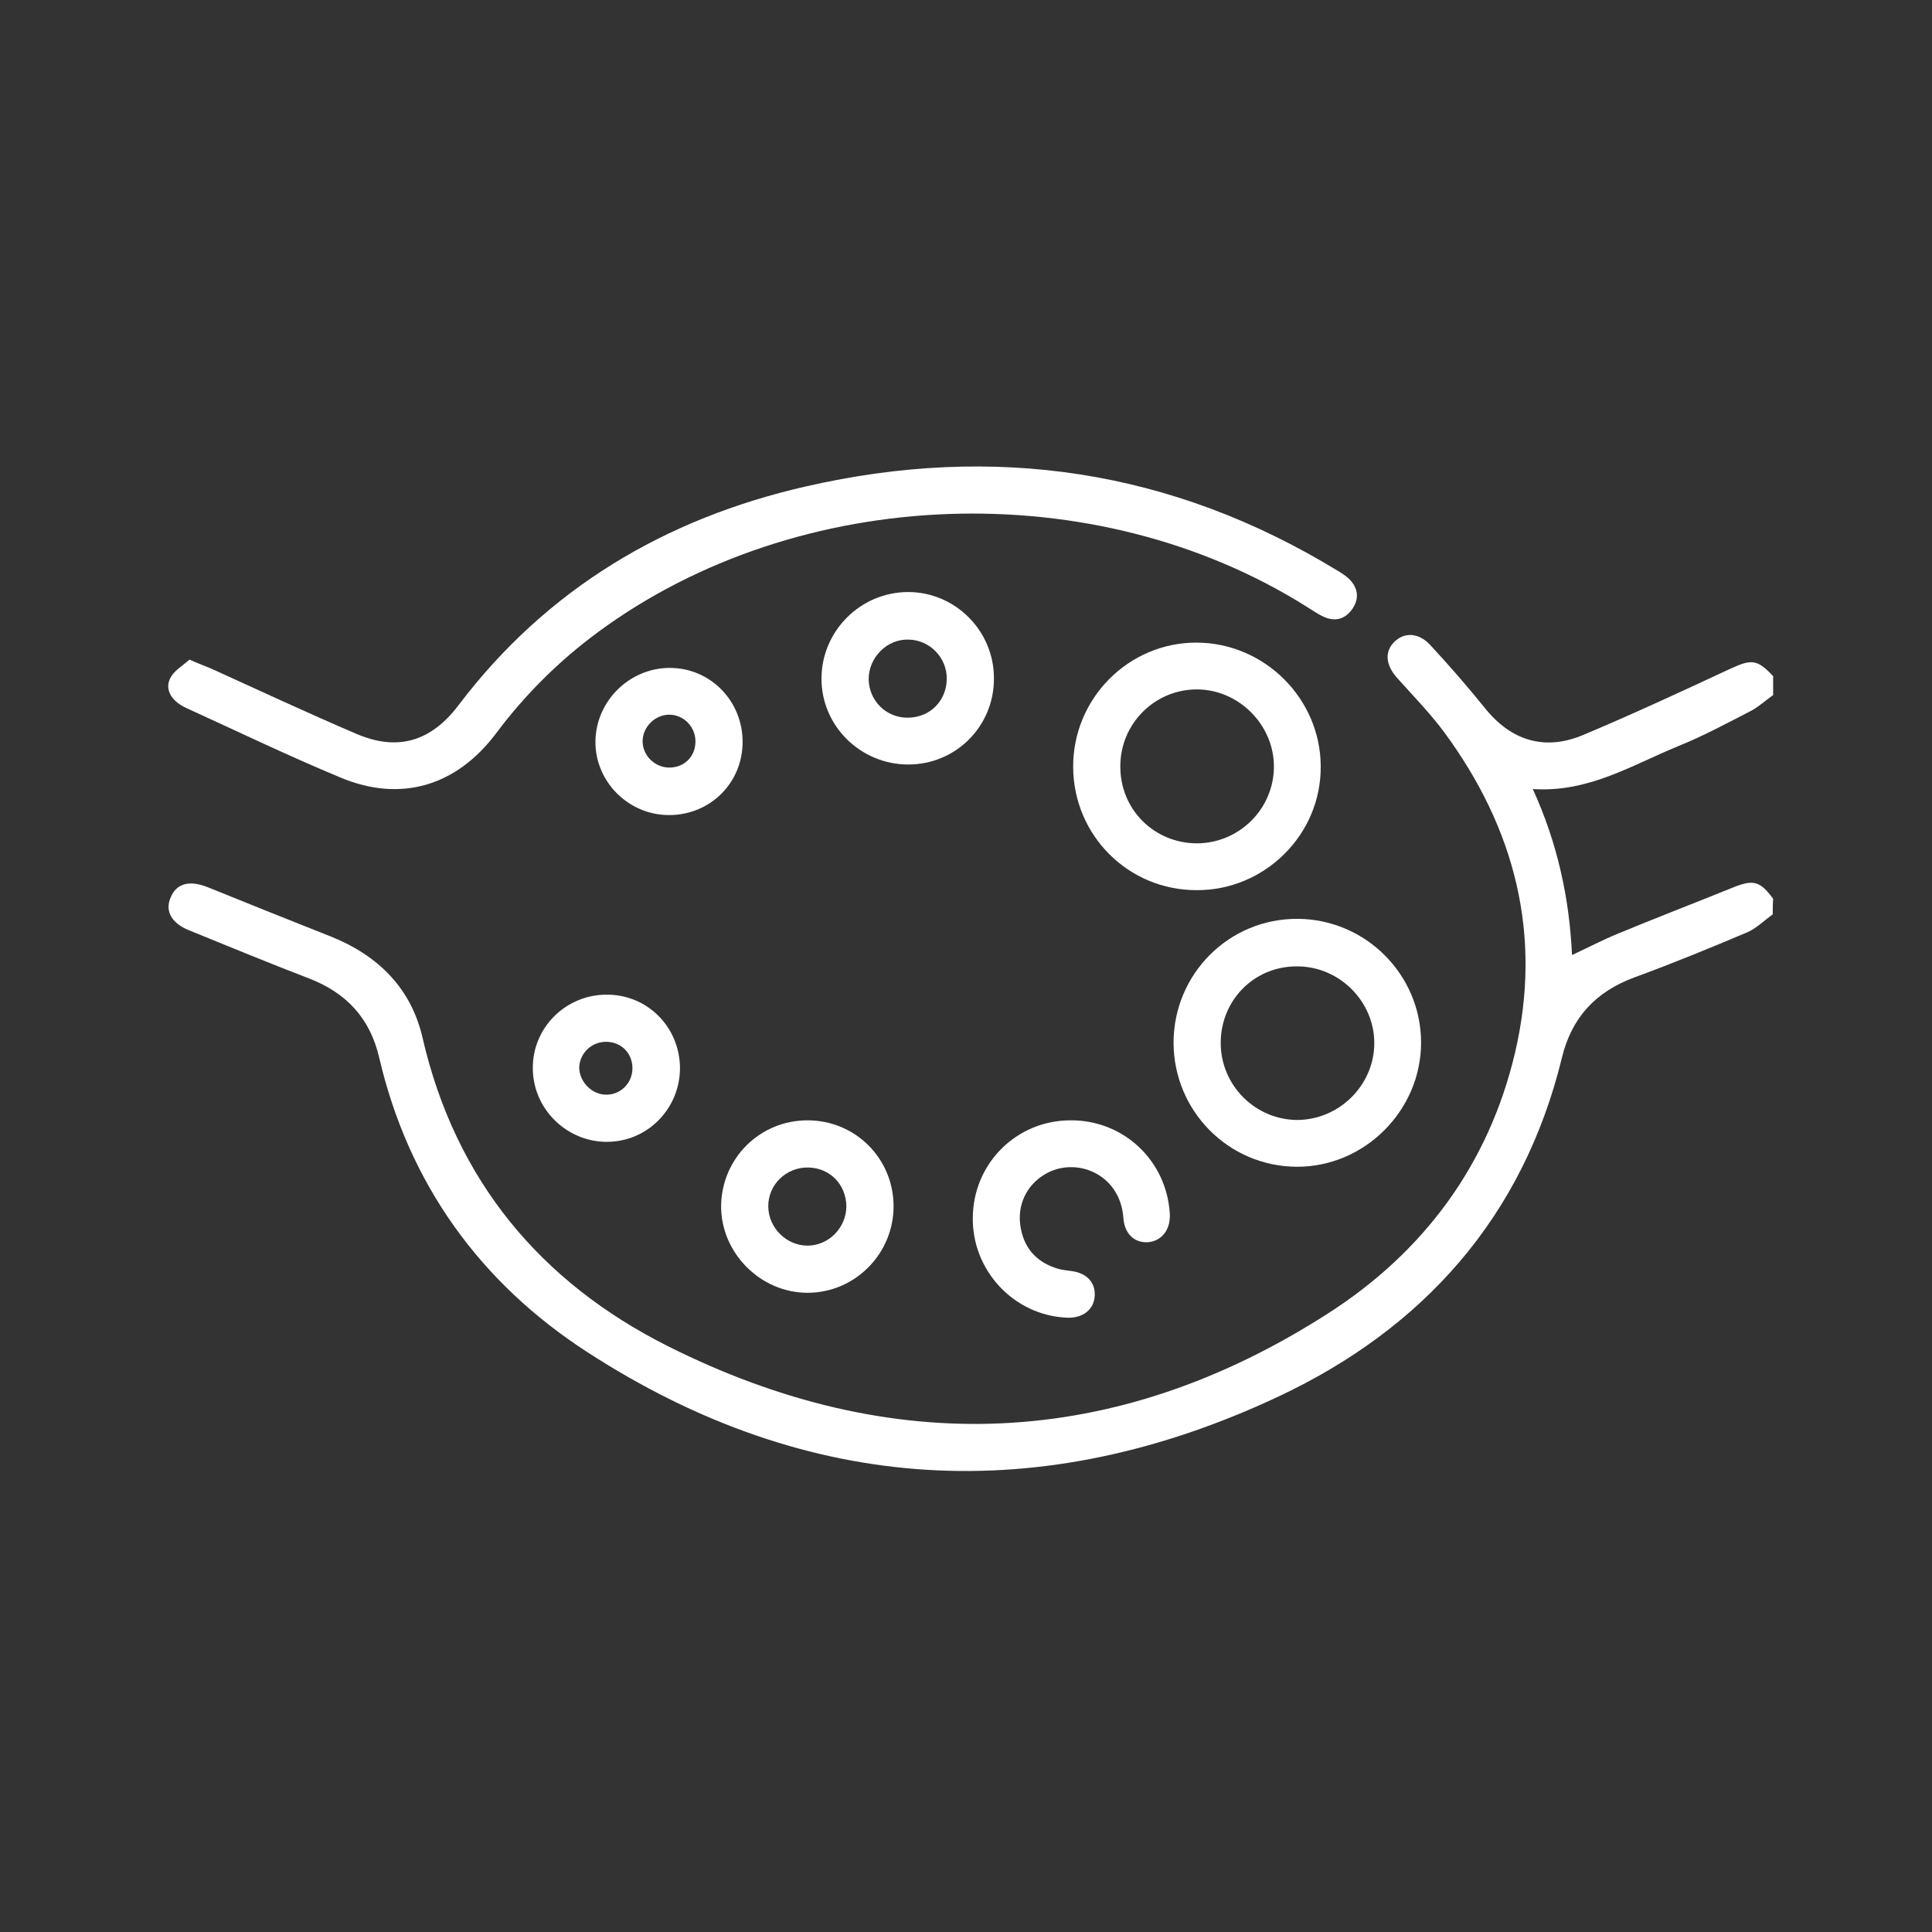 <svg width="75" height="75" viewBox="0 0 75 75" fill="none" xmlns="http://www.w3.org/2000/svg">
<rect x="0" y="0" width="75" height="75" fill="#333333" stroke="none"/>
<path d="M68.818 35.493C68.496 35.727 68.203 36.02 67.851 36.182C66.401 36.797 64.936 37.397 63.457 37.939C61.948 38.496 61.01 39.492 60.63 41.074C59.121 47.256 55.239 51.577 49.629 54.214C40.429 58.535 31.377 58.052 22.793 52.485C18.633 49.79 15.864 45.952 14.721 41.059C14.37 39.536 13.447 38.54 11.997 37.983C10.429 37.383 8.877 36.738 7.324 36.108C6.65 35.83 6.401 35.361 6.621 34.849C6.841 34.292 7.353 34.16 8.056 34.438C9.653 35.083 11.25 35.727 12.846 36.357C14.677 37.09 15.966 38.364 16.406 40.298C17.68 45.82 20.991 49.775 25.913 52.251C34.629 56.631 43.286 56.294 51.548 50.991C55.254 48.618 57.788 45.22 58.813 40.869C59.883 36.299 58.813 32.153 56.059 28.418C55.503 27.671 54.843 26.997 54.228 26.308C53.789 25.811 53.745 25.298 54.126 24.917C54.521 24.536 55.063 24.551 55.517 25.034C56.25 25.825 56.953 26.631 57.627 27.466C58.637 28.74 59.941 29.165 61.45 28.535C63.369 27.729 65.258 26.851 67.148 25.972C67.998 25.576 68.218 25.591 68.833 26.25C68.833 26.499 68.833 26.733 68.833 26.982C68.54 27.187 68.276 27.436 67.969 27.598C67.031 28.081 66.108 28.579 65.127 28.974C63.34 29.707 61.655 30.776 59.502 30.63C60.454 32.71 60.923 34.849 61.025 37.075C61.655 36.782 62.212 36.489 62.783 36.255C64.262 35.64 65.757 35.068 67.236 34.468C68.056 34.131 68.32 34.189 68.833 34.892C68.818 35.083 68.818 35.288 68.818 35.493Z" fill="white"/>
<path d="M7.354 25.605C7.72 25.767 7.954 25.854 8.203 25.957C10.078 26.807 11.953 27.686 13.843 28.491C15.454 29.18 16.743 28.77 17.798 27.378C21.226 22.852 25.825 20.127 31.289 18.882C38.584 17.212 45.483 18.223 51.914 22.148C52.09 22.251 52.266 22.368 52.398 22.5C52.72 22.837 52.764 23.232 52.515 23.613C52.251 24.009 51.87 24.155 51.401 23.95C51.167 23.848 50.947 23.686 50.728 23.555C42.525 18.384 31.011 18.794 23.218 24.536C21.709 25.649 20.391 26.953 19.263 28.462C17.725 30.513 15.557 31.172 13.198 30.176C11.191 29.341 9.214 28.389 7.222 27.48C6.621 27.202 6.372 26.719 6.636 26.279C6.782 26.016 7.119 25.825 7.354 25.605Z" fill="white"/>
<path d="M45.557 40.488C45.557 37.808 47.71 35.654 50.376 35.669C53.013 35.684 55.166 37.837 55.166 40.474C55.166 43.11 52.969 45.308 50.332 45.293C47.695 45.278 45.571 43.14 45.557 40.488ZM47.388 40.488C47.388 42.129 48.721 43.462 50.347 43.477C51.973 43.477 53.335 42.144 53.35 40.517C53.364 38.877 51.987 37.5 50.332 37.515C48.677 37.515 47.388 38.833 47.388 40.488Z" fill="white"/>
<path d="M41.66 29.78C41.646 27.114 43.814 24.932 46.465 24.946C49.087 24.961 51.255 27.114 51.27 29.736C51.299 32.388 49.102 34.57 46.45 34.556C43.799 34.556 41.675 32.432 41.66 29.78ZM46.45 32.739C48.091 32.739 49.439 31.421 49.453 29.78C49.468 28.14 48.076 26.748 46.436 26.763C44.795 26.777 43.477 28.125 43.491 29.766C43.491 31.421 44.795 32.725 46.45 32.739Z" fill="white"/>
<path d="M35.259 29.678C33.398 29.678 31.875 28.169 31.89 26.323C31.904 24.492 33.398 22.998 35.23 22.983C37.075 22.969 38.599 24.492 38.584 26.352C38.584 28.198 37.105 29.678 35.259 29.678ZM36.753 26.367C36.768 25.532 36.094 24.844 35.273 24.829C34.439 24.8 33.721 25.518 33.721 26.367C33.736 27.202 34.395 27.861 35.23 27.861C36.094 27.861 36.738 27.217 36.753 26.367Z" fill="white"/>
<path d="M31.348 43.491C33.194 43.491 34.673 44.956 34.688 46.802C34.702 48.662 33.194 50.186 31.348 50.186C29.517 50.186 27.979 48.633 27.993 46.802C28.023 44.956 29.502 43.491 31.348 43.491ZM32.856 46.846C32.856 45.996 32.227 45.337 31.377 45.322C30.513 45.308 29.81 45.996 29.824 46.846C29.839 47.666 30.527 48.355 31.348 48.355C32.168 48.355 32.842 47.666 32.856 46.846Z" fill="white"/>
<path d="M41.558 43.491C43.609 43.477 45.279 45.044 45.41 47.095C45.455 47.725 45.103 48.179 44.561 48.223C44.048 48.252 43.653 47.915 43.609 47.27C43.477 45.542 41.734 44.883 40.562 45.586C39.844 46.011 39.463 46.802 39.624 47.666C39.771 48.501 40.284 49.028 41.104 49.263C41.28 49.307 41.456 49.321 41.646 49.351C42.217 49.438 42.539 49.819 42.495 50.332C42.452 50.859 42.012 51.182 41.411 51.152C39.361 51.064 37.735 49.321 37.764 47.27C37.779 45.161 39.463 43.491 41.558 43.491Z" fill="white"/>
<path d="M28.828 28.799C28.828 30.395 27.569 31.641 25.972 31.641C24.39 31.641 23.101 30.337 23.115 28.784C23.13 27.217 24.434 25.928 26.001 25.928C27.569 25.928 28.828 27.202 28.828 28.799ZM26.001 27.744C25.445 27.73 24.946 28.213 24.946 28.77C24.946 29.311 25.386 29.766 25.928 29.795C26.528 29.824 26.983 29.399 26.997 28.814C27.012 28.242 26.572 27.759 26.001 27.744Z" fill="white"/>
<path d="M26.397 41.455C26.397 43.037 25.137 44.326 23.555 44.326C21.987 44.326 20.684 43.037 20.684 41.47C20.669 39.902 21.958 38.613 23.54 38.613C25.122 38.599 26.382 39.858 26.397 41.455ZM23.511 42.495C24.082 42.51 24.551 42.056 24.551 41.47C24.551 40.898 24.141 40.474 23.584 40.444C22.998 40.415 22.515 40.855 22.485 41.426C22.485 41.982 22.954 42.48 23.511 42.495Z" fill="white"/>
</svg>
